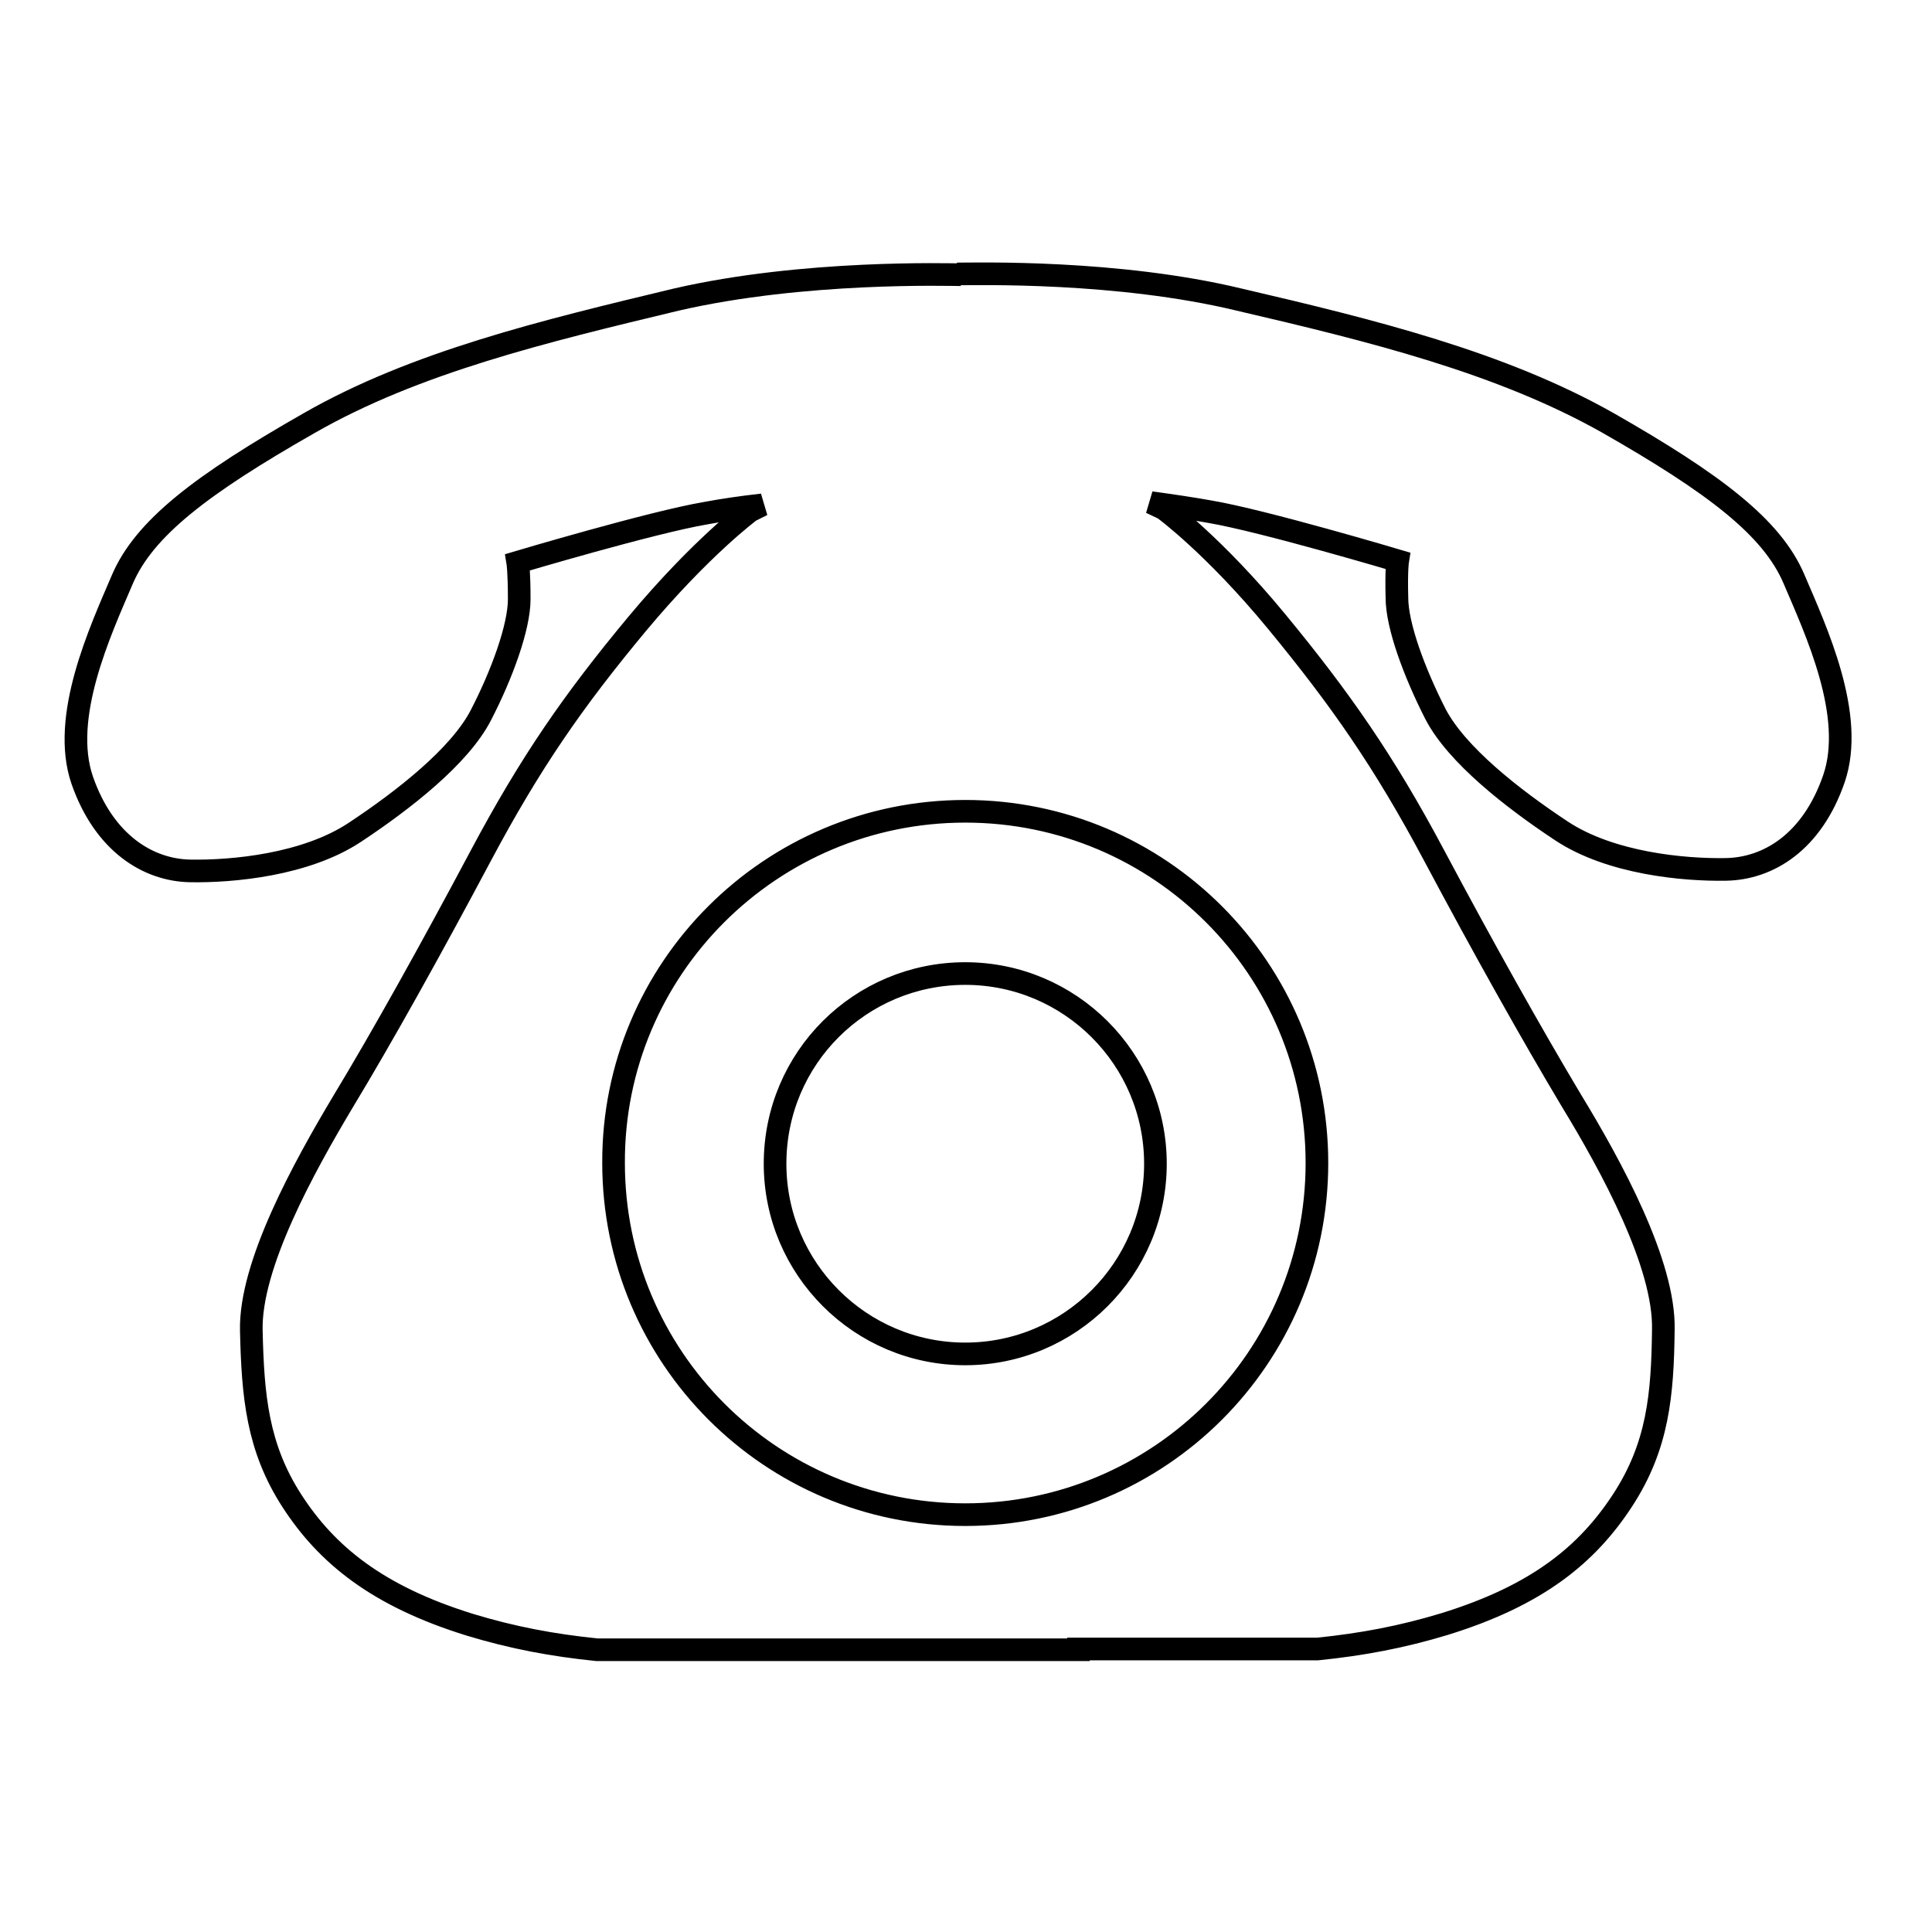 <?xml version="1.0" encoding="utf-8"?>
<!-- Svg Vector Icons : http://www.onlinewebfonts.com/icon -->
<!DOCTYPE svg PUBLIC "-//W3C//DTD SVG 1.1//EN" "http://www.w3.org/Graphics/SVG/1.1/DTD/svg11.dtd">
<svg version="1.1" xmlns="http://www.w3.org/2000/svg" xmlns:xlink="http://www.w3.org/1999/xlink" x="0px" y="0px" viewBox="0 0 256 256" enable-background="new 0 0 256 256" xml:space="preserve">
<g><g><path stroke-width="3" fill-opacity="0" stroke="#000000"  d="M127.3,36.4c-1.5,0-20.8-0.6-37.7,3.3C72.1,43.9,55,48,40.9,56.1c-14.2,8.1-21.8,13.9-24.7,20.7c-2.9,6.8-8.2,18.2-5.3,26.6c2.9,8.3,8.7,11.9,14.3,12c5.6,0.1,15.3-0.8,21.8-5.1c6.5-4.3,13.9-10.1,16.7-15.5s5.1-11.7,5.1-15.4s-0.2-4.9-0.2-4.9s17.8-5.3,24.9-6.5c2.1-0.4,4.8-0.8,7.5-1.1l-1.6,0.8c0,0-6.5,4.8-15,15C76,92.8,70.3,101,63.7,113.4c-6.6,12.4-13,23.9-18.2,32.5c-5.2,8.7-12.4,21.7-12.2,30.4c0.2,8.7,0.8,15.5,5.4,22.6s11.3,12.6,23.6,16.4c5.6,1.7,10.9,2.7,16.8,3.3l0.3,0l0.2,0l0.2,0l0.5,0l0.2,0l0.3,0h0.1l0.3,0l0.3,0h0l0.3,0l0.3,0h0l0.3,0l0.2,0h0.1l0.3,0h0.2h0.1l0.4,0H84l0.2,0l0.4,0h0.1l0.3,0l0.4,0h0l0.3,0l0.3,0h0l0.4,0l0.3,0h0.1l0.4,0h0.2h0.2l0.4,0H88l0.2,0l0.4,0h0.1l0.3,0l0.4,0h0l0.4,0l0.4,0h0l0.4,0l0.3,0H91l0.4,0h0.2h0.2l0.4,0h0.2h0.2l0.4,0h0.1h0.3l0.4,0h0h0.4h0.4h0l0.4,0h0.3h0.1l0.4,0h0.3h0.2h0.4H97h0.2h0.4h0.1h0.3h0.4h0.1H99h0.4l0,0h0.5h0.4h0.1h0.5h0.3h0.2h0.5h0.2h0.2h0.5h0.1h0.3h0.5h0.1h0.4h0.5h0.2h0.2h0.1h0.1h0.2h0.1h0h0.2h0.2h0h0.1h0.2h0.1h0.1h0.2h0.2h0h0.2h0.2h0.1h0.1h0.2h0.2h0h0.2h0.2h0.1h0.1h0.2h0.1h0h0.2h0.2h0h0.2h0.2h0.1h0.1h0.2h0.2l0,0h0.2h0.2h0.1h0.1h0.2h0.2h0h0.2h0.2h0h0.2h0.2h0.1h0.1h0.2h0.2h0h0.2h0.2h0.1h0.1h0.2h0.2h0h0.2h0.2h0.1h0.2h0.2h0.2h0.1h0.2h0.2h0h0.2h0.2h0.1h0.1h0.2h0.2l0,0h0.2h0.3h0.1h0.1h0.3h0.2h0h0.3v0c3.2,0,6.3,0,9.4,0h0.5c5,0,10.2,0,15.3,0v-0.1h0h0.1h0.1h0.1h0.1h0h0.1h0.1h0.1h0h0.1h0.1h0.1h0.1h0h0.1h0.1h0.1h0h0.1h0.1h0.1h0.1l0,0h0.1h0.1h0.1h0h0.1h0.1h0.1h0.1l0,0h0.1h0.1h0.1h0.1h0h0.1h0.1h0.1h0h0.1h0.1h0.1h0.1h0h0.1h0.1h0.1h0h0.1h0.1h0.1h0.1h0h0.1h0.1h0.1h0h0.1h0.1h0.1h0.1h0h0.1h0.1h0.1h0h0.1h0.1h0.1h0.1h0h0.1h0.1h0.1h0h0h0.1h0.1h0.1l0.5,0h0.4h0.1h0.5h0.3h0.1h0.5h0.2h0.2h0.5h0.2h0.3h0.5h0.1h0.4h0.5l0,0h0.5h0.4h0h0.5h0.3h0.1h0.4h0.2h0.2h0.4h0.2h0.3l0.4,0h0.1h0.3l0.4,0h0h0.4h0.4h0l0.4,0h0.3h0.1l0.4,0h0.2h0.2l0.4,0h0.2h0.2l0.4,0h0.1h0.3l0.4,0h0l0.4,0l0.3,0h0l0.4,0l0.3,0h0.1l0.4,0l0.2,0h0.2l0.4,0h0.2h0.2l0.4,0h0.1l0.3,0l0.4,0h0l0.3,0l0.3,0h0l0.4,0l0.3,0h0.1l0.4,0l0.2,0h0.1l0.4,0h0.2h0.2l0.3,0h0.1l0.2,0l0.3,0h0l0.3,0l0.3,0h0l0.3,0l0.3,0h0.1l0.3,0l0.2,0l0.5,0l0.1,0l0.2,0l0.3,0c5.9-0.6,11.2-1.6,16.8-3.3c12.3-3.8,18.9-9.2,23.6-16.4c4.7-7.2,5.3-14,5.4-22.6c0.2-8.7-6.9-21.7-12.2-30.4c-5.2-8.7-11.6-20.1-18.2-32.5c-6.6-12.4-12.4-20.7-20.8-30.9c-8.4-10.2-15-15-15-15l-1.7-0.8c2.9,0.4,5.6,0.8,7.8,1.2c7.1,1.2,24.9,6.5,24.9,6.5s-0.2,1.2-0.1,4.9c0,3.7,2.3,9.9,5.1,15.4c2.8,5.4,10.2,11.2,16.7,15.5c6.5,4.3,16.2,5.2,21.8,5.1s11.4-3.6,14.3-12s-2.4-19.7-5.3-26.5c-2.9-6.8-10.5-12.6-24.7-20.7c-14.2-8-31.2-12.2-48.8-16.3c-16.2-3.9-34.7-3.4-37.4-3.4L127.3,36.4L127.3,36.4z M127.9,107.5c25.8,0,46.6,20.9,46.6,46.6c0,25.8-20.9,46.6-46.6,46.6c-25.8,0-46.6-20.9-46.6-46.6C81.2,128.4,102.1,107.5,127.9,107.5L127.9,107.5z M127.9,129c13.9,0,25.2,11.3,25.2,25.2c0,13.9-11.3,25.2-25.2,25.2s-25.2-11.3-25.2-25.2C102.7,140.2,114,129,127.9,129z"/></g></g>
</svg>
